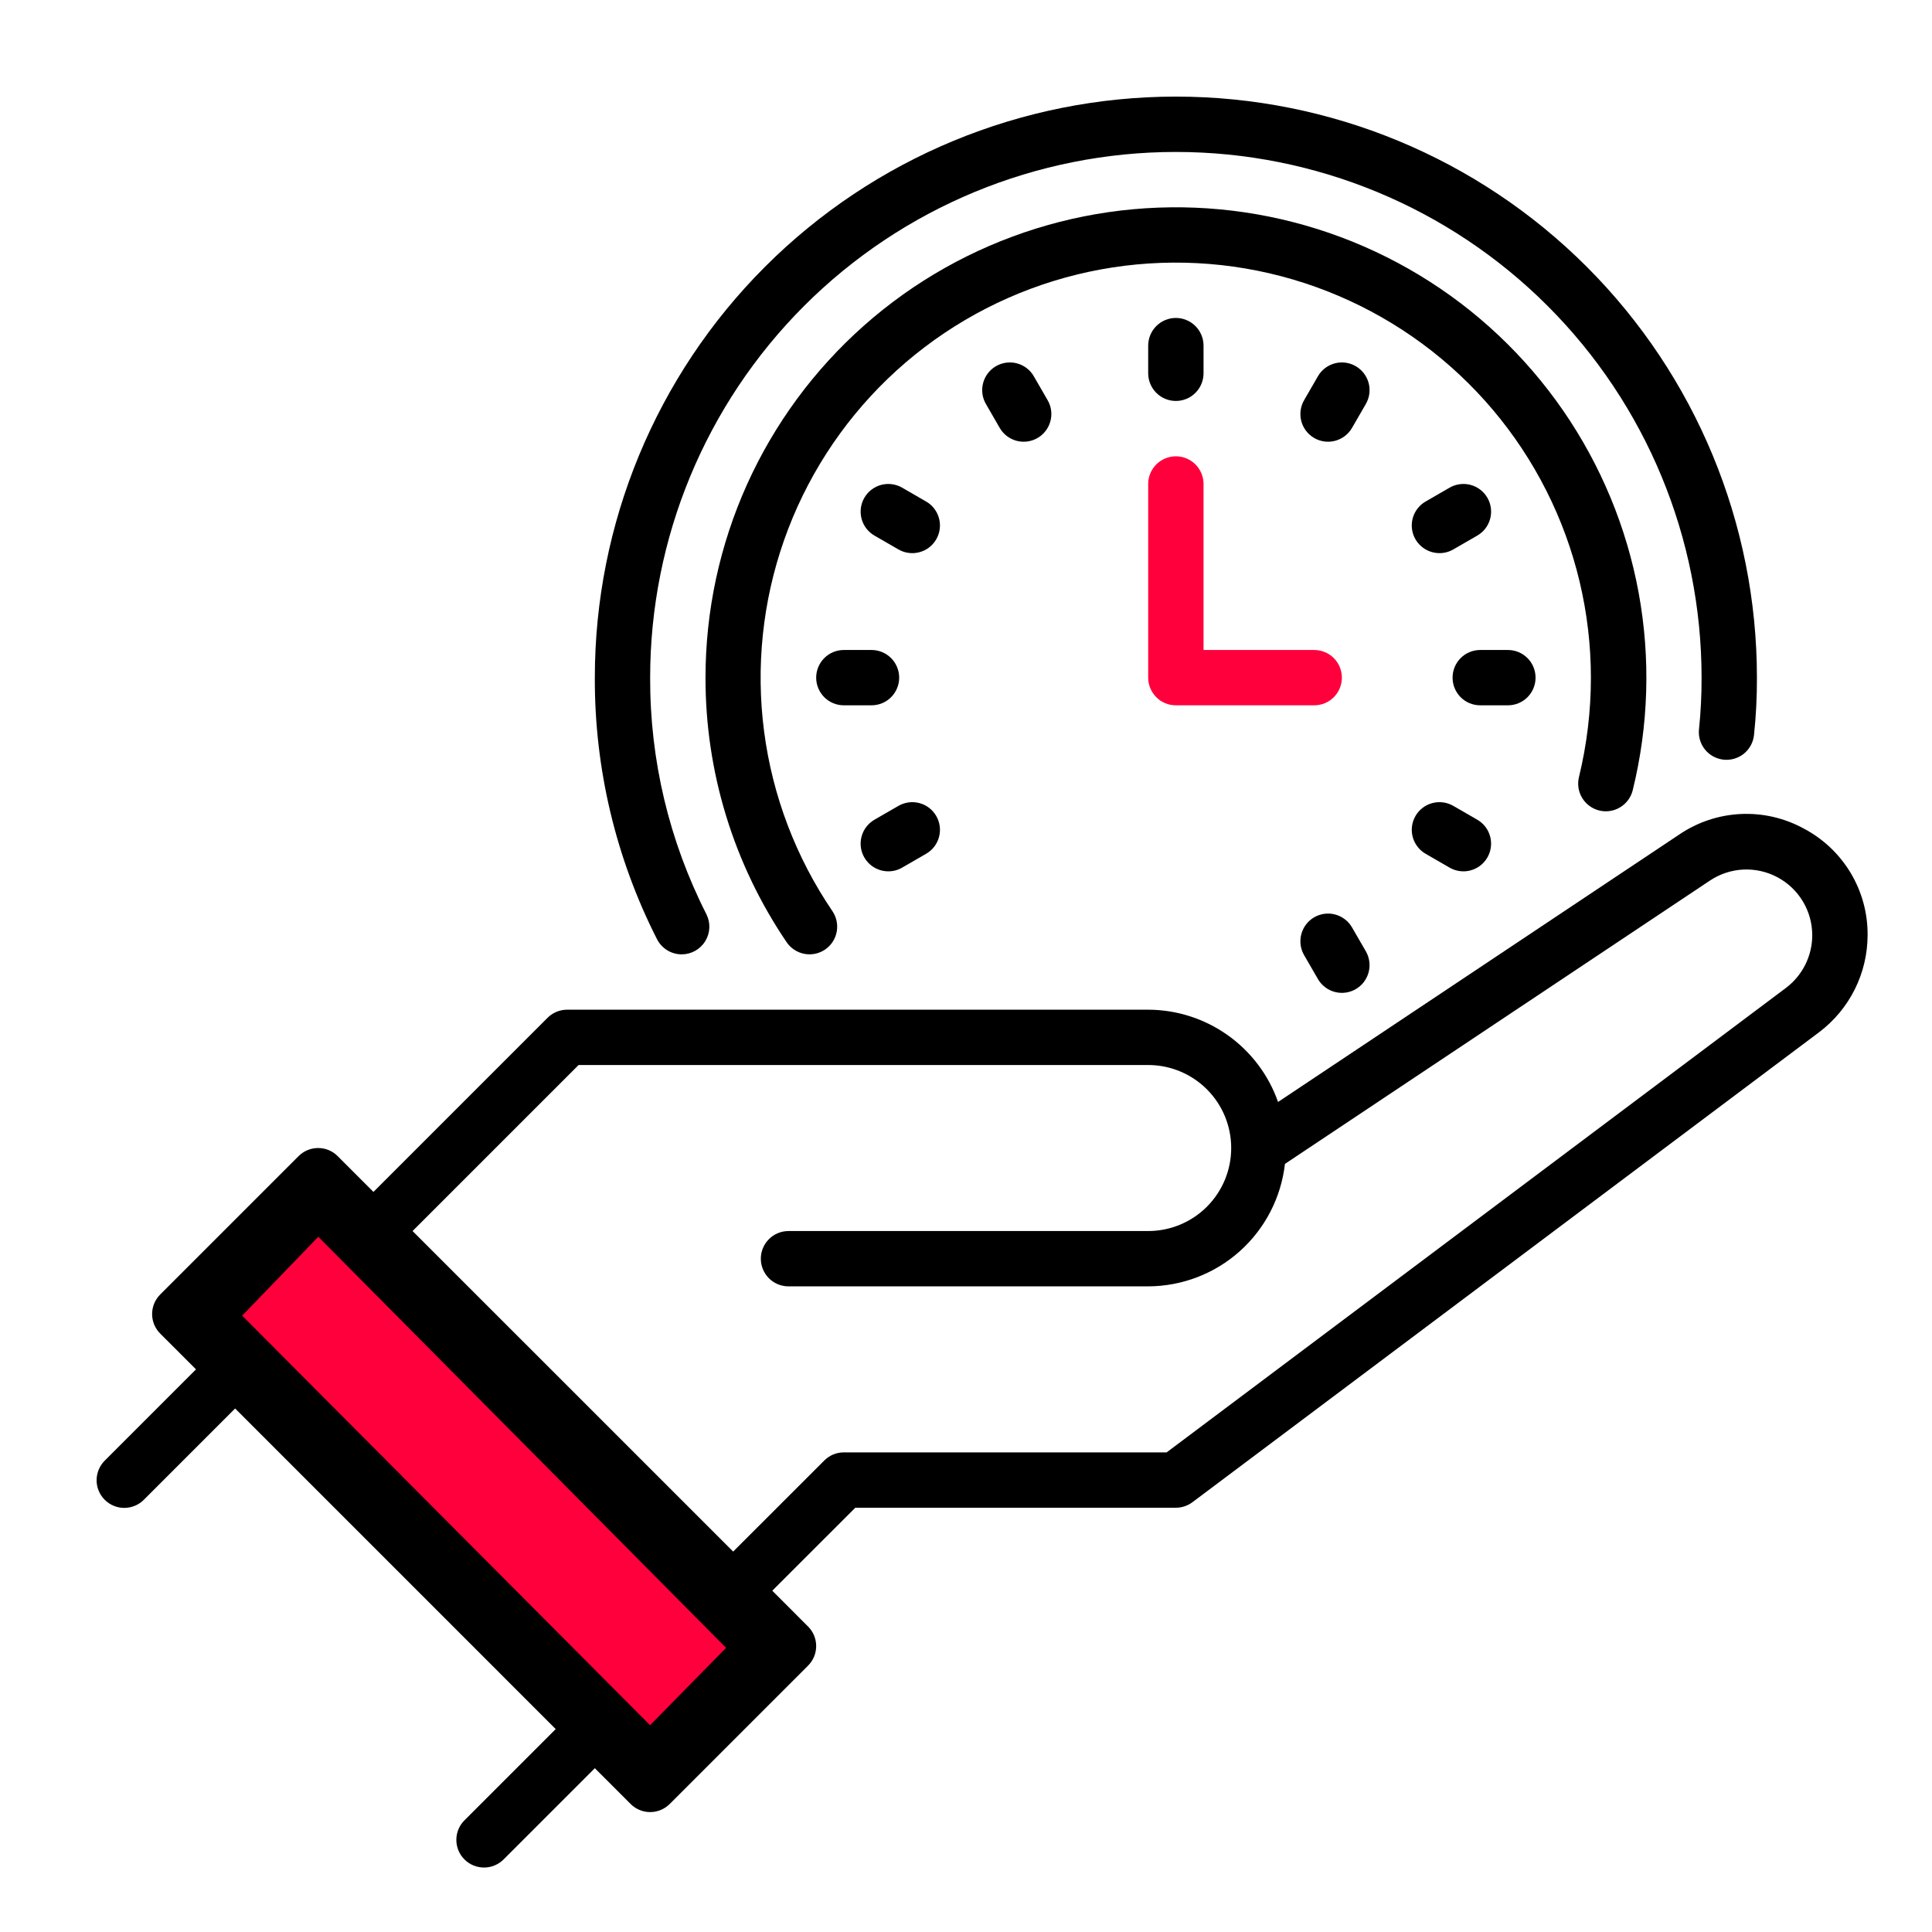<svg width="60" height="60" viewBox="0 0 60 60" fill="none" xmlns="http://www.w3.org/2000/svg">
<path d="M56.013 25.729C55.414 25.402 54.737 25.247 54.056 25.28C53.375 25.313 52.716 25.533 52.152 25.916L39.691 34.223C39.398 33.387 38.852 32.663 38.13 32.15C37.408 31.636 36.544 31.359 35.658 31.357H17.613C17.5 31.357 17.389 31.379 17.285 31.422C17.18 31.465 17.085 31.528 17.006 31.608L11.598 37.016L10.487 35.905C10.408 35.825 10.313 35.762 10.209 35.718C10.104 35.675 9.993 35.653 9.88 35.653C9.767 35.653 9.655 35.675 9.551 35.718C9.447 35.762 9.352 35.825 9.272 35.905L4.976 40.201C4.896 40.281 4.833 40.376 4.789 40.48C4.746 40.584 4.724 40.696 4.724 40.809C4.724 40.922 4.746 41.033 4.789 41.138C4.833 41.242 4.896 41.336 4.976 41.416L6.087 42.527L3.257 45.357C3.176 45.436 3.112 45.531 3.068 45.636C3.024 45.74 3.001 45.852 3 45.966C2.999 46.08 3.021 46.192 3.065 46.297C3.108 46.402 3.171 46.497 3.252 46.577C3.332 46.658 3.427 46.721 3.532 46.764C3.637 46.808 3.75 46.83 3.863 46.829C3.977 46.828 4.089 46.806 4.193 46.761C4.298 46.717 4.393 46.653 4.472 46.572L7.302 43.742L17.258 53.698L14.428 56.528C14.347 56.607 14.283 56.702 14.239 56.806C14.195 56.911 14.173 57.023 14.172 57.136C14.172 57.249 14.194 57.362 14.237 57.467C14.28 57.571 14.344 57.666 14.424 57.746C14.504 57.827 14.599 57.89 14.704 57.933C14.809 57.976 14.921 57.998 15.034 57.998C15.148 57.998 15.26 57.975 15.364 57.931C15.469 57.887 15.563 57.823 15.643 57.743L18.473 54.913L19.584 56.024C19.663 56.104 19.758 56.167 19.862 56.21C19.967 56.254 20.078 56.276 20.191 56.276C20.304 56.276 20.416 56.254 20.52 56.21C20.624 56.167 20.719 56.104 20.799 56.024L25.095 51.728C25.175 51.648 25.238 51.553 25.282 51.449C25.325 51.345 25.347 51.233 25.347 51.12C25.347 51.007 25.325 50.896 25.282 50.791C25.238 50.687 25.175 50.592 25.095 50.513L23.984 49.401L26.562 46.824H36.518C36.703 46.824 36.884 46.763 37.033 46.652L56.496 32.055C56.962 31.703 57.34 31.249 57.601 30.727C57.862 30.205 57.998 29.63 58 29.046C58.006 28.364 57.824 27.693 57.473 27.108C57.122 26.523 56.617 26.046 56.013 25.729ZM20.191 54.202L6.798 40.809L9.88 37.727L23.273 51.12L20.191 54.202ZM55.465 30.68L36.231 45.105H26.206C26.093 45.105 25.982 45.127 25.877 45.17C25.773 45.214 25.678 45.277 25.599 45.357L22.769 48.186L12.813 38.231L17.969 33.075H35.658C36.342 33.075 36.998 33.347 37.481 33.83C37.965 34.313 38.236 34.969 38.236 35.653C38.236 36.337 37.965 36.992 37.481 37.476C36.998 37.959 36.342 38.231 35.658 38.231H24.488C24.26 38.231 24.041 38.321 23.88 38.483C23.719 38.644 23.628 38.862 23.628 39.09C23.628 39.318 23.719 39.536 23.88 39.698C24.041 39.859 24.26 39.949 24.488 39.949H35.658C36.709 39.946 37.722 39.557 38.505 38.856C39.288 38.154 39.786 37.19 39.905 36.146L53.105 27.346C53.413 27.141 53.77 27.023 54.14 27.005C54.509 26.988 54.876 27.07 55.202 27.245C55.528 27.419 55.801 27.679 55.991 27.996C56.181 28.313 56.281 28.676 56.281 29.046C56.281 29.363 56.206 29.675 56.065 29.959C55.923 30.242 55.718 30.489 55.465 30.68Z" fill="black"/>
<path d="M9.88 37.694L6.926 40.755L6.818 40.862L20.191 54.289L23.252 51.174L9.88 37.694Z" fill="#FF003C" stroke="black"/>
<path d="M21.172 29.638C21.318 29.638 21.463 29.6 21.591 29.528C21.719 29.456 21.826 29.353 21.903 29.228C21.98 29.102 22.023 28.96 22.029 28.813C22.035 28.666 22.003 28.521 21.937 28.39C20.78 26.115 20.182 23.597 20.191 21.045C20.191 16.715 21.912 12.562 24.973 9.5C28.035 6.439 32.188 4.719 36.518 4.719C40.848 4.719 45.001 6.439 48.062 9.5C51.124 12.562 52.844 16.715 52.844 21.045C52.846 21.58 52.819 22.115 52.764 22.647C52.752 22.759 52.762 22.873 52.794 22.981C52.826 23.089 52.879 23.19 52.95 23.278C53.02 23.366 53.108 23.438 53.207 23.492C53.306 23.546 53.415 23.58 53.527 23.592C53.639 23.604 53.753 23.594 53.861 23.562C53.969 23.53 54.07 23.477 54.158 23.407C54.245 23.336 54.318 23.248 54.372 23.149C54.426 23.05 54.46 22.941 54.472 22.829C54.535 22.236 54.565 21.641 54.563 21.045C54.563 16.259 52.662 11.669 49.278 8.285C45.894 4.901 41.304 3 36.518 3C31.732 3 27.142 4.901 23.758 8.285C20.374 11.669 18.473 16.259 18.473 21.045C18.463 23.867 19.125 26.652 20.404 29.168C20.476 29.309 20.586 29.428 20.721 29.511C20.857 29.595 21.013 29.638 21.172 29.638Z" fill="black"/>
<path d="M49.667 25.171C49.889 25.225 50.122 25.189 50.317 25.07C50.512 24.952 50.652 24.761 50.706 24.54C51.2 22.533 51.263 20.444 50.89 18.41C50.517 16.377 49.716 14.447 48.542 12.746C47.367 11.045 45.846 9.612 44.076 8.543C42.307 7.474 40.332 6.793 38.28 6.544C36.228 6.295 34.146 6.484 32.173 7.099C30.2 7.714 28.379 8.74 26.832 10.111C25.285 11.482 24.046 13.165 23.197 15.05C22.349 16.935 21.91 18.978 21.91 21.045C21.906 23.974 22.784 26.837 24.429 29.26C24.557 29.449 24.754 29.579 24.978 29.622C25.202 29.666 25.433 29.618 25.622 29.49C25.811 29.363 25.941 29.165 25.984 28.941C26.027 28.717 25.98 28.486 25.852 28.297C24.718 26.628 23.991 24.717 23.73 22.717C23.469 20.716 23.681 18.682 24.349 16.779C25.017 14.875 26.122 13.155 27.576 11.756C29.03 10.358 30.792 9.32 32.721 8.726C34.649 8.133 36.689 8 38.678 8.338C40.667 8.677 42.548 9.478 44.172 10.676C45.795 11.874 47.114 13.437 48.023 15.238C48.932 17.038 49.406 19.028 49.407 21.045C49.407 22.085 49.282 23.122 49.036 24.133C48.982 24.354 49.018 24.588 49.136 24.782C49.255 24.977 49.446 25.117 49.667 25.171Z" fill="black"/>
<path d="M36.517 12.452C36.63 12.452 36.742 12.43 36.846 12.387C36.951 12.344 37.045 12.28 37.125 12.2C37.205 12.121 37.268 12.026 37.311 11.922C37.355 11.818 37.377 11.706 37.377 11.593V10.734C37.377 10.506 37.286 10.287 37.125 10.126C36.964 9.965 36.745 9.874 36.517 9.874C36.29 9.874 36.071 9.965 35.91 10.126C35.749 10.287 35.658 10.506 35.658 10.734V11.593C35.658 11.706 35.68 11.818 35.724 11.922C35.767 12.026 35.83 12.121 35.91 12.2C35.99 12.28 36.084 12.344 36.189 12.387C36.293 12.43 36.405 12.452 36.517 12.452Z" fill="black"/>
<path d="M30.932 11.371C30.834 11.428 30.749 11.503 30.68 11.592C30.611 11.682 30.561 11.784 30.532 11.893C30.503 12.002 30.495 12.116 30.51 12.227C30.524 12.339 30.561 12.447 30.618 12.545L31.047 13.289C31.161 13.486 31.349 13.63 31.569 13.689C31.789 13.748 32.024 13.717 32.221 13.603C32.418 13.489 32.562 13.302 32.621 13.082C32.681 12.861 32.65 12.627 32.536 12.43L32.106 11.686C32.05 11.588 31.975 11.502 31.885 11.433C31.796 11.365 31.694 11.314 31.584 11.285C31.475 11.256 31.362 11.248 31.25 11.263C31.138 11.278 31.03 11.315 30.932 11.371Z" fill="black"/>
<path d="M28.761 15.575L28.017 15.145C27.919 15.088 27.811 15.052 27.699 15.037C27.587 15.022 27.474 15.03 27.365 15.059C27.256 15.088 27.153 15.139 27.064 15.207C26.974 15.276 26.899 15.362 26.843 15.46C26.786 15.557 26.75 15.665 26.735 15.777C26.72 15.889 26.728 16.003 26.757 16.112C26.786 16.221 26.837 16.323 26.905 16.413C26.974 16.502 27.06 16.577 27.158 16.634L27.902 17.063C28 17.12 28.108 17.157 28.22 17.171C28.332 17.186 28.445 17.179 28.554 17.149C28.663 17.12 28.766 17.07 28.855 17.001C28.945 16.932 29.02 16.847 29.076 16.749C29.133 16.651 29.169 16.543 29.184 16.431C29.199 16.319 29.191 16.206 29.162 16.096C29.133 15.987 29.082 15.885 29.014 15.796C28.945 15.706 28.859 15.631 28.761 15.575Z" fill="black"/>
<path d="M27.925 21.045C27.925 20.932 27.903 20.82 27.859 20.716C27.816 20.612 27.753 20.517 27.673 20.437C27.593 20.358 27.499 20.294 27.394 20.251C27.29 20.208 27.178 20.186 27.066 20.186H26.206C25.978 20.186 25.76 20.276 25.599 20.437C25.438 20.599 25.347 20.817 25.347 21.045C25.347 21.273 25.438 21.491 25.599 21.653C25.76 21.814 25.978 21.904 26.206 21.904H27.066C27.178 21.904 27.29 21.882 27.394 21.839C27.499 21.796 27.593 21.733 27.673 21.653C27.753 21.573 27.816 21.478 27.859 21.374C27.903 21.27 27.925 21.158 27.925 21.045Z" fill="black"/>
<path d="M27.588 27.06C27.739 27.06 27.887 27.021 28.017 26.945L28.761 26.515C28.859 26.459 28.945 26.384 29.014 26.294C29.082 26.205 29.133 26.103 29.162 25.994C29.191 25.885 29.199 25.771 29.184 25.659C29.169 25.547 29.133 25.439 29.076 25.341C29.02 25.244 28.945 25.158 28.855 25.089C28.766 25.02 28.663 24.97 28.554 24.941C28.445 24.912 28.332 24.904 28.22 24.919C28.108 24.934 28 24.97 27.902 25.027L27.158 25.456C26.994 25.551 26.866 25.697 26.793 25.872C26.721 26.047 26.708 26.241 26.757 26.424C26.806 26.606 26.914 26.768 27.065 26.883C27.215 26.998 27.399 27.06 27.588 27.06Z" fill="black"/>
<path d="M40.929 30.404C41.005 30.535 41.113 30.644 41.244 30.719C41.375 30.795 41.523 30.834 41.674 30.834C41.825 30.834 41.973 30.794 42.103 30.719C42.234 30.643 42.342 30.535 42.417 30.404C42.493 30.273 42.532 30.125 42.532 29.975C42.532 29.824 42.493 29.676 42.418 29.545L41.988 28.801C41.874 28.604 41.686 28.46 41.466 28.401C41.246 28.342 41.012 28.373 40.814 28.487C40.617 28.601 40.473 28.789 40.414 29.009C40.355 29.229 40.386 29.463 40.499 29.661L40.929 30.404Z" fill="black"/>
<path d="M44.274 26.515L45.018 26.945C45.216 27.059 45.45 27.09 45.67 27.031C45.89 26.972 46.078 26.828 46.192 26.63C46.306 26.433 46.337 26.198 46.278 25.978C46.219 25.758 46.075 25.57 45.877 25.456L45.133 25.027C45.035 24.97 44.928 24.934 44.816 24.919C44.704 24.904 44.59 24.912 44.481 24.941C44.372 24.97 44.27 25.02 44.18 25.089C44.09 25.158 44.015 25.244 43.959 25.341C43.902 25.439 43.866 25.547 43.851 25.659C43.836 25.771 43.844 25.885 43.873 25.994C43.902 26.103 43.953 26.205 44.022 26.294C44.09 26.384 44.176 26.459 44.274 26.515Z" fill="black"/>
<path d="M47.688 21.045C47.688 20.932 47.666 20.82 47.623 20.716C47.58 20.612 47.517 20.517 47.437 20.437C47.357 20.358 47.262 20.294 47.158 20.251C47.054 20.208 46.942 20.186 46.829 20.186H45.97C45.742 20.186 45.523 20.276 45.362 20.437C45.201 20.599 45.111 20.817 45.111 21.045C45.111 21.273 45.201 21.491 45.362 21.653C45.523 21.814 45.742 21.904 45.97 21.904H46.829C46.942 21.904 47.054 21.882 47.158 21.839C47.262 21.796 47.357 21.733 47.437 21.653C47.517 21.573 47.58 21.478 47.623 21.374C47.666 21.27 47.688 21.158 47.688 21.045Z" fill="black"/>
<path d="M44.704 17.178C44.855 17.178 45.003 17.139 45.133 17.063L45.877 16.634C45.975 16.577 46.061 16.502 46.13 16.413C46.199 16.323 46.249 16.221 46.278 16.112C46.308 16.003 46.315 15.889 46.3 15.777C46.286 15.665 46.249 15.557 46.193 15.46C46.136 15.362 46.061 15.276 45.971 15.207C45.882 15.139 45.78 15.088 45.671 15.059C45.562 15.03 45.448 15.022 45.336 15.037C45.224 15.052 45.116 15.088 45.018 15.145L44.274 15.575C44.11 15.669 43.982 15.815 43.909 15.99C43.837 16.165 43.824 16.359 43.873 16.542C43.922 16.725 44.031 16.886 44.181 17.001C44.331 17.116 44.515 17.178 44.704 17.178Z" fill="black"/>
<path d="M42.103 11.371C42.005 11.315 41.898 11.278 41.785 11.263C41.674 11.248 41.56 11.256 41.451 11.285C41.342 11.314 41.239 11.364 41.15 11.433C41.06 11.502 40.985 11.588 40.929 11.686L40.499 12.43C40.386 12.627 40.355 12.861 40.414 13.082C40.473 13.302 40.617 13.489 40.814 13.603C41.012 13.717 41.246 13.748 41.466 13.689C41.686 13.63 41.874 13.486 41.988 13.289L42.418 12.545C42.474 12.447 42.511 12.339 42.526 12.227C42.54 12.116 42.533 12.002 42.504 11.893C42.474 11.784 42.424 11.682 42.355 11.592C42.286 11.503 42.201 11.428 42.103 11.371Z" fill="black"/>
<path d="M35.658 21.045C35.658 21.158 35.68 21.27 35.724 21.374C35.767 21.478 35.83 21.573 35.91 21.653C35.99 21.733 36.084 21.796 36.189 21.839C36.293 21.882 36.405 21.904 36.517 21.904H40.814C41.042 21.904 41.26 21.814 41.422 21.653C41.583 21.491 41.673 21.273 41.673 21.045C41.673 20.817 41.583 20.599 41.422 20.437C41.26 20.276 41.042 20.186 40.814 20.186H37.377V15.03C37.377 14.802 37.286 14.584 37.125 14.422C36.964 14.261 36.745 14.171 36.517 14.171C36.29 14.171 36.071 14.261 35.91 14.422C35.749 14.584 35.658 14.802 35.658 15.03V21.045Z" fill="#FF003C"/>
</svg>
